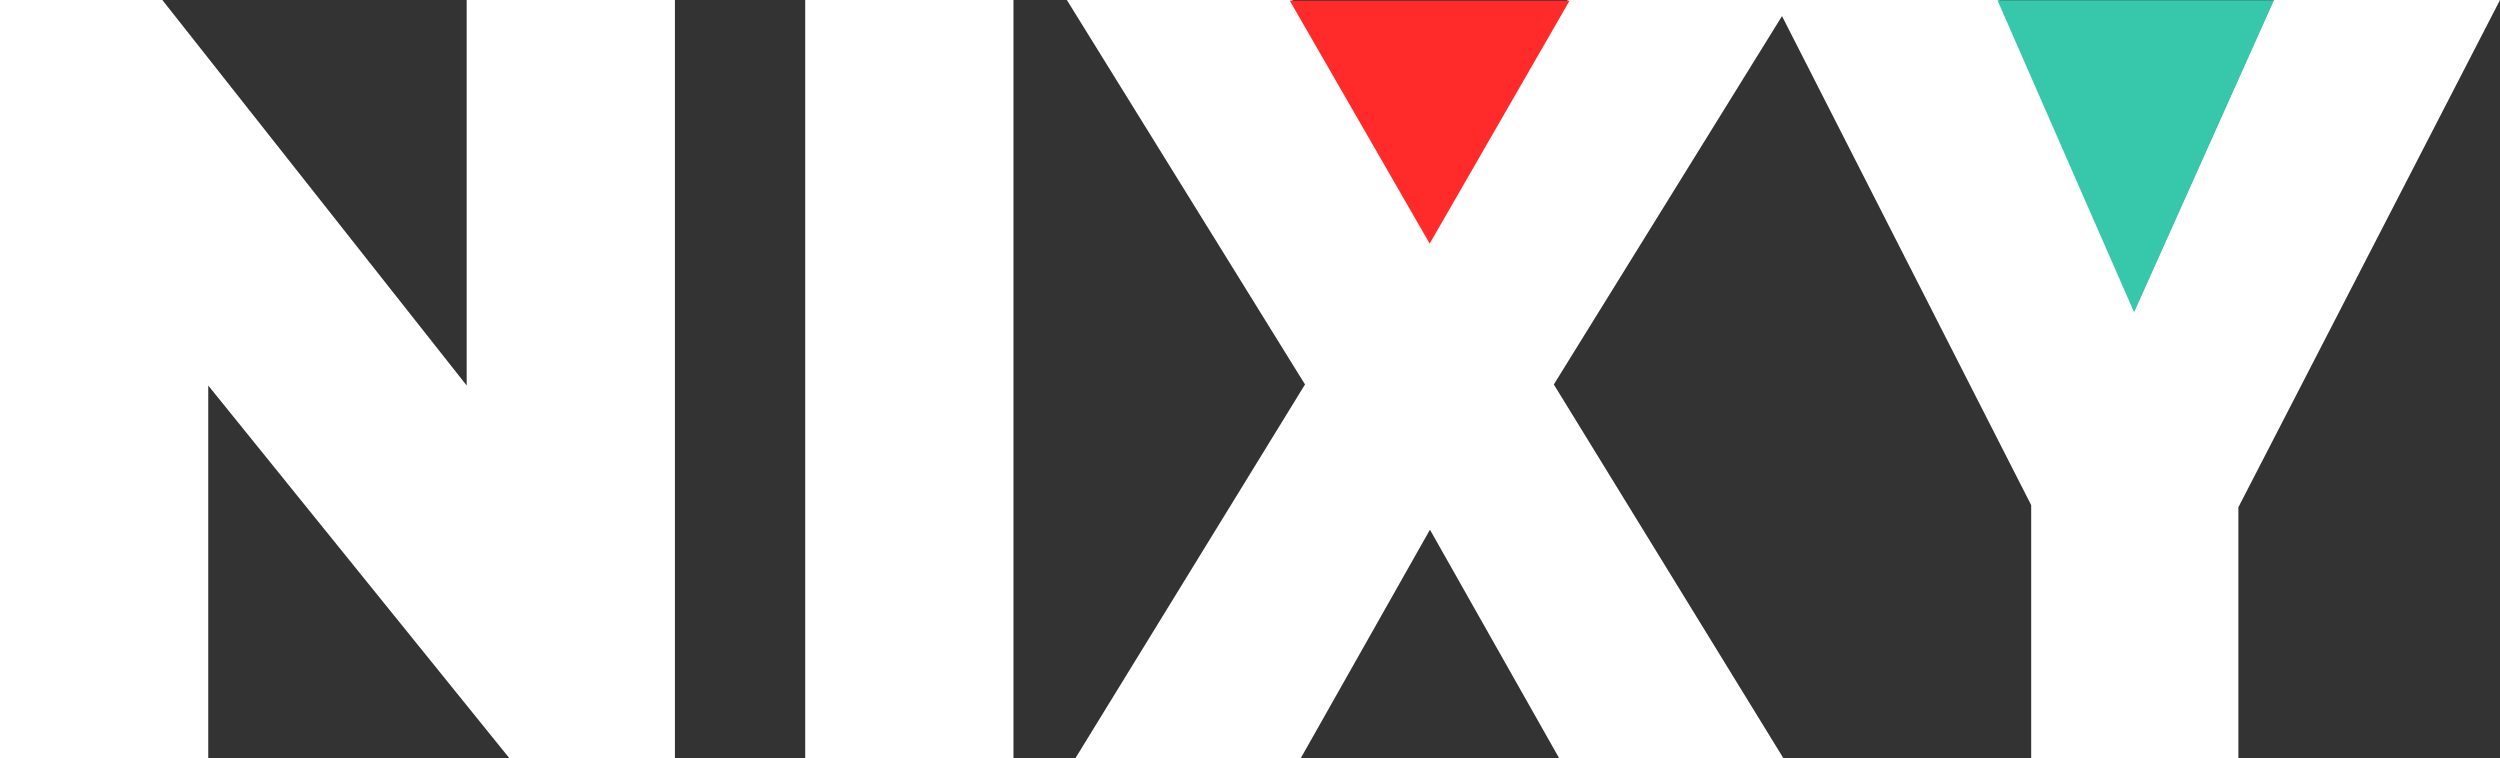 <?xml version="1.0" encoding="UTF-8" standalone="no"?>
<svg
   xmlns:dc="http://purl.org/dc/elements/1.1/"
   xmlns:cc="http://creativecommons.org/ns#"
   xmlns:rdf="http://www.w3.org/1999/02/22-rdf-syntax-ns#"
   xmlns:svg="http://www.w3.org/2000/svg"
   xmlns="http://www.w3.org/2000/svg"
   xmlns:sodipodi="http://sodipodi.sourceforge.net/DTD/sodipodi-0.dtd"
   xmlns:inkscape="http://www.inkscape.org/namespaces/inkscape"
   width="297.187mm"
   height="90.134mm"
   viewBox="0 0 297.187 90.134"
   version="1.1"
   id="svg2734"
   inkscape:version="1.0.1 (3bc2e81, 2020-09-07)"
   sodipodi:docname="B225LOGObrunurb.svg">
  <rect x="0" y="0" width="297.187" height="90.134" fill="#333333" stroke="none"/>
  <defs
     id="defs2728" />
  <sodipodi:namedview
     id="base"
     pagecolor="#ffffff"
     bordercolor="#666666"
     borderopacity="1.0"
     inkscape:pageopacity="0.0"
     inkscape:pageshadow="2"
     inkscape:zoom="0.35"
     inkscape:cx="803.95855"
     inkscape:cy="331.63951"
     inkscape:document-units="mm"
     inkscape:current-layer="layer1"
     inkscape:document-rotation="0"
     showgrid="false"
     inkscape:window-width="1366"
     inkscape:window-height="720"
     inkscape:window-x="0"
     inkscape:window-y="24"
     inkscape:window-maximized="0" />
  <g
     inkscape:label="Layer 1"
     inkscape:groupmode="layer"
     id="layer1"
     transform="translate(106.881,-60.42)">
    <g
       aria-label="NIXY"
       id="text2691"
       style="font-size:126.949px;line-height:1.25;font-family:sans-serif;fill:#ffffff;fill-opacity:1;stroke-width:15.868">
      <path
         d="m -82.126,106.249 v 44.305 H -106.881 V 60.42 h 19.296 l 36.18,45.829 V 60.42 h 24.755 v 90.134 h -19.677 z"
         style="font-style:normal;font-variant:normal;font-weight:900;font-stretch:normal;font-family:Raleway;-inkscape-font-specification:'Raleway Heavy';fill:#ffffff;fill-opacity:1;stroke-width:15.868"
         id="path19" />
      <path
         d="M -11.161,150.554 V 60.42 h 24.755 v 90.134 z"
         style="font-style:normal;font-variant:normal;font-weight:900;font-stretch:normal;font-family:Raleway;-inkscape-font-specification:'Raleway Heavy';fill:#ffffff;fill-opacity:1;stroke-width:15.868"
         id="path21" />
      <path
         d="M 46.727,60.42 63.104,88.857 79.48,60.42 h 26.659 l -28.31,45.702 27.294,44.432 H 78.465 L 63.104,123.387 47.743,150.554 H 20.957 L 48.251,106.122 19.941,60.42 Z"
         style="font-style:normal;font-variant:normal;font-weight:900;font-stretch:normal;font-family:Raleway;-inkscape-font-specification:'Raleway Heavy';fill:#ffffff;fill-opacity:1;stroke-width:15.868"
         id="path23" />
      <path
         d="m 130.768,60.42 16.123,36.815 16.503,-36.815 h 26.913 l -31.102,60.301 v 29.833 H 134.576 V 120.467 L 103.981,60.42 Z"
         style="font-style:normal;font-variant:normal;font-weight:900;font-stretch:normal;font-family:Raleway;-inkscape-font-specification:'Raleway Heavy';fill:#ffffff;fill-opacity:1;stroke-width:15.868"
         id="path25" />
    </g>
    <path
       id="path2693"
       style="opacity:1;fill:#ff2a2a;fill-opacity:1;stroke-width:0.32"
       d="m 46.44,60.498 16.632,28.88 16.632,-28.88 z" />
    <path
       id="path2695"
       style="opacity:1;fill:#37c8ab;fill-opacity:1;stroke-width:0.466"
       d="m 130.566,60.454 16.241,37.085 16.624,-37.085 z" />
  </g>
</svg>
